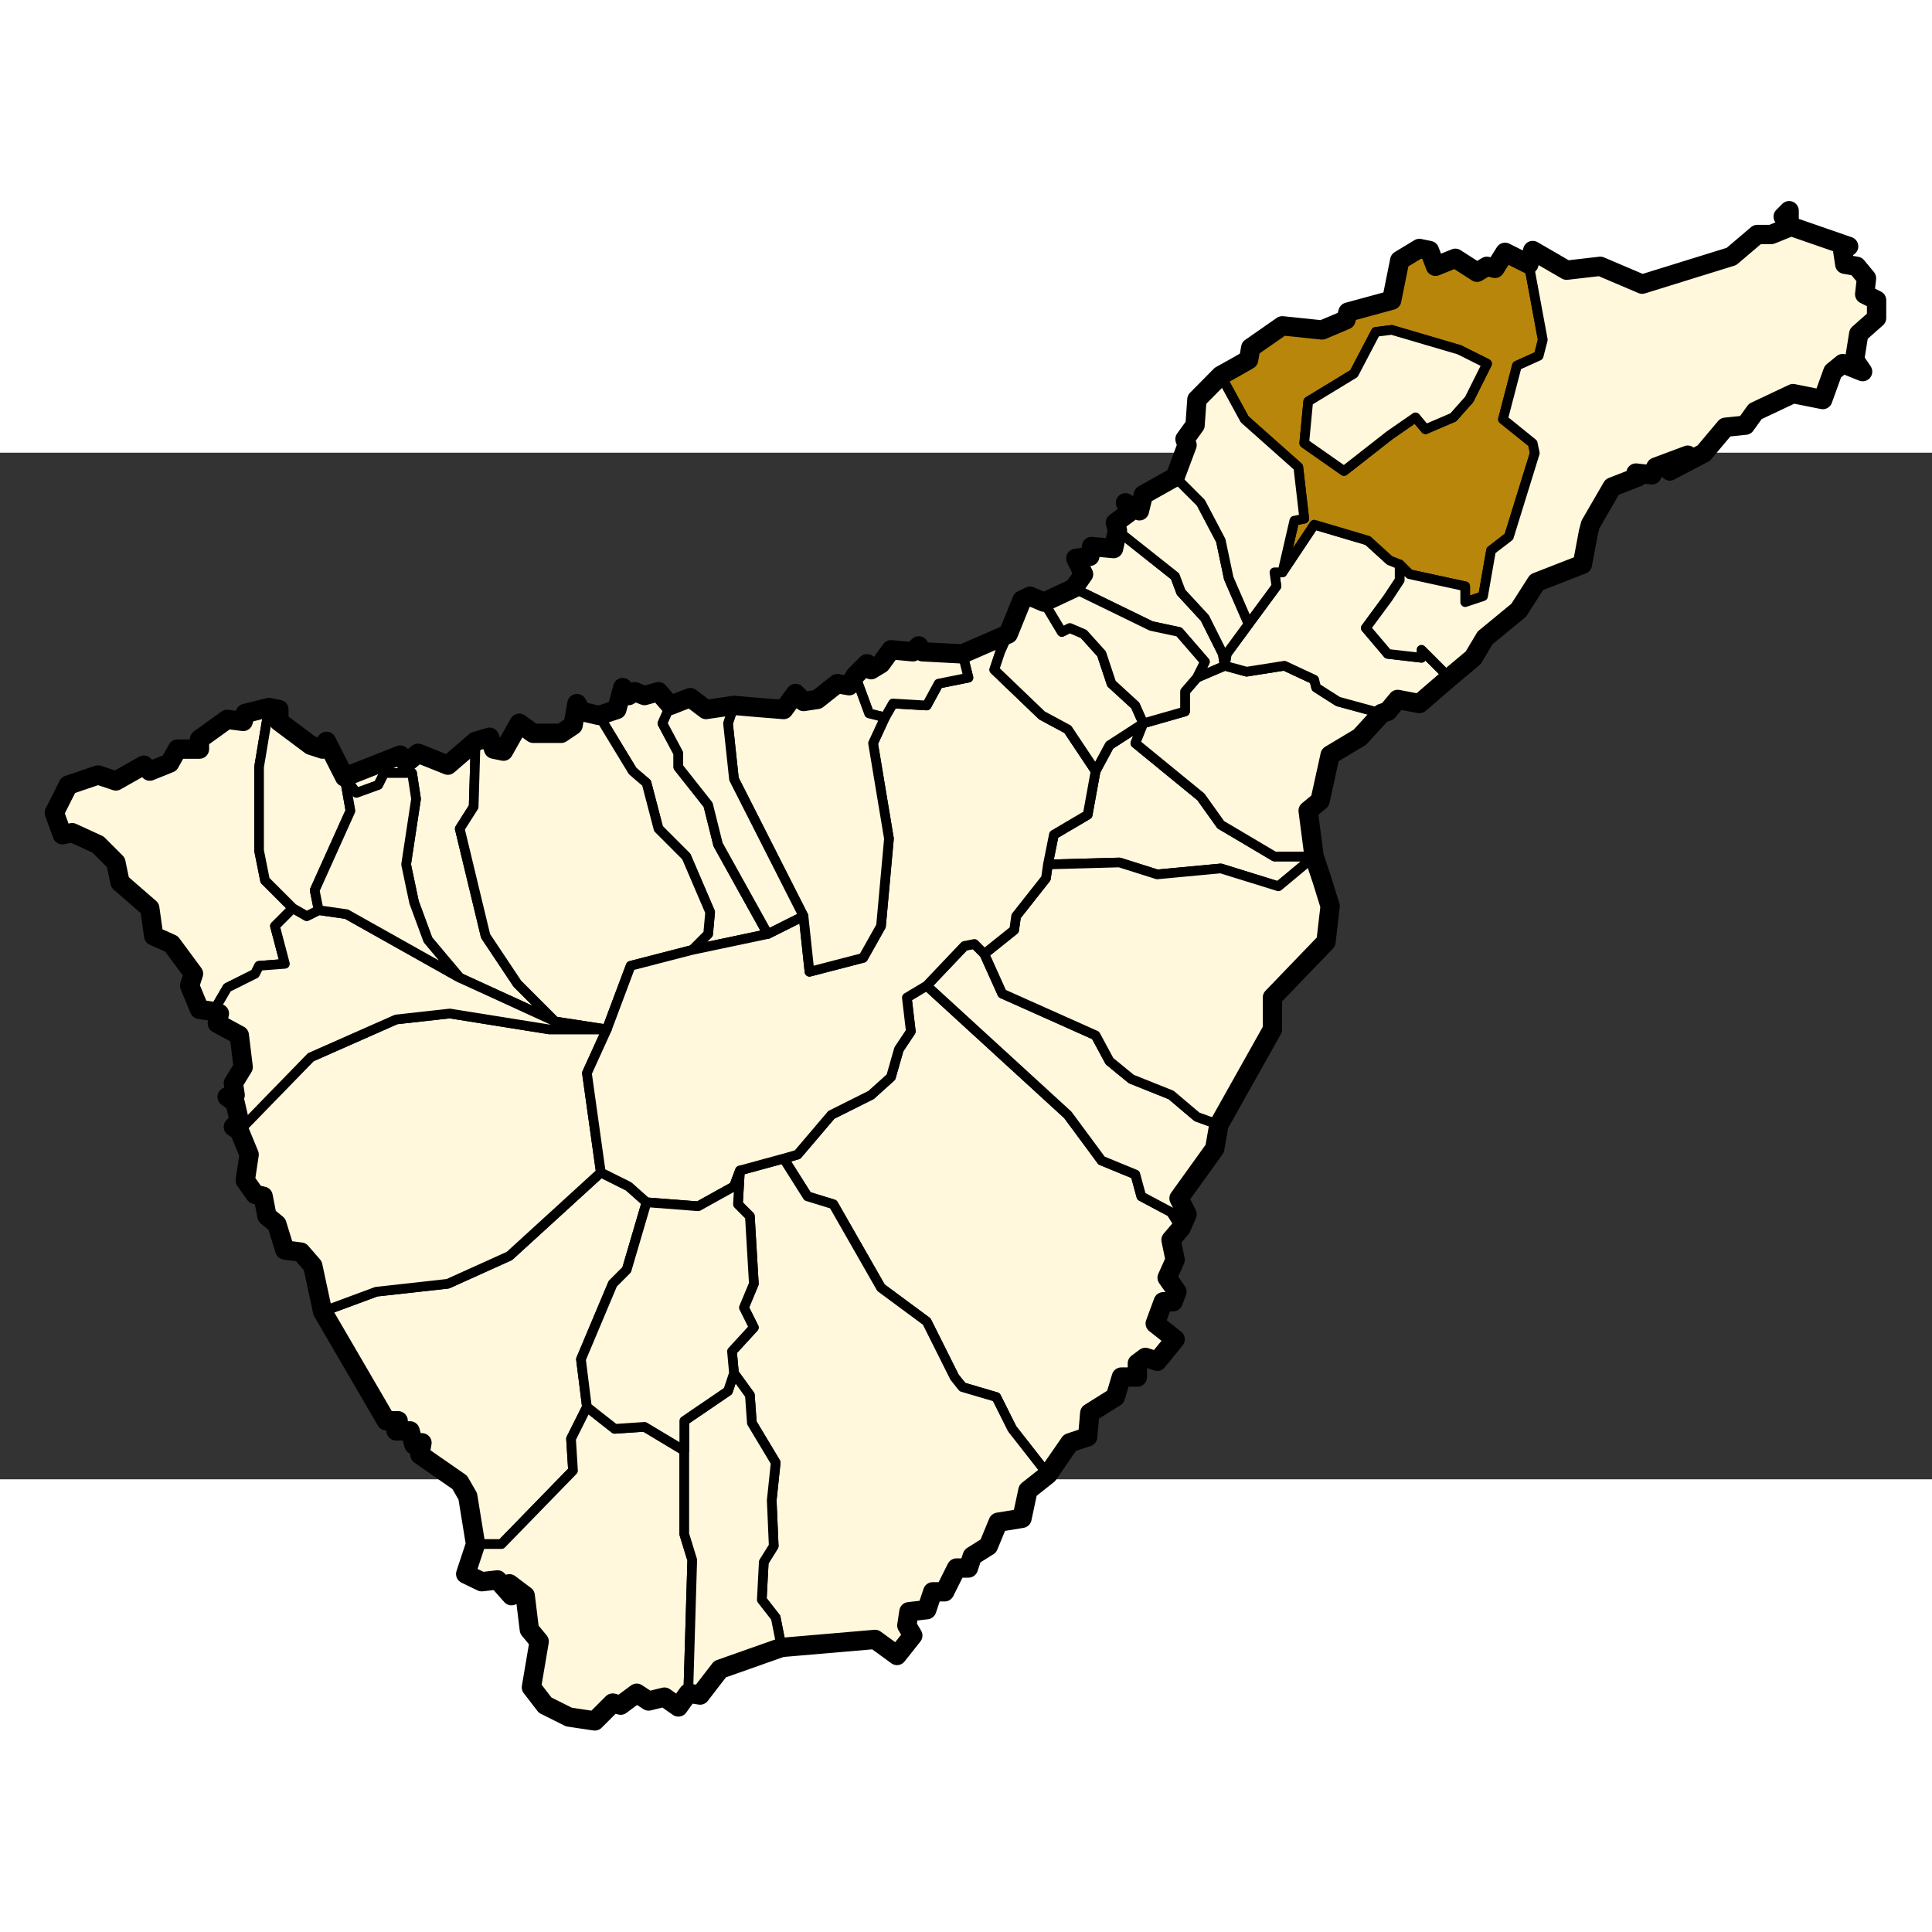 <?xml version="1.0" encoding="UTF-8" standalone="no"?>
<!-- Creator: ESRI ArcMap 9.0.0.535 -->
<svg
   xmlns:dc="http://purl.org/dc/elements/1.1/"
   xmlns:cc="http://web.resource.org/cc/"
   xmlns:rdf="http://www.w3.org/1999/02/22-rdf-syntax-ns#"
   xmlns:svg="http://www.w3.org/2000/svg"
   xmlns="http://www.w3.org/2000/svg"
   xmlns:sodipodi="http://sodipodi.sourceforge.net/DTD/sodipodi-0.dtd"
   xmlns:inkscape="http://www.inkscape.org/namespaces/inkscape"
   width="200"
   height="200"
   viewBox="0 0 777.742 413.263"
   enable-background="new 0 0 777.742 413.263"
   version="1.0"
   id="Municipios de la provincia de Santa Cruz de Tenerife"
   sodipodi:version="0.32"
   inkscape:version="0.44"
   sodipodi:docname="Tenerife municipio San Cristóbal de la Laguna.svg"
   sodipodi:docbase="d:\Home\Wikipedia\Projectos\África\Canárias\Tenerife">
  <rect x="0" y="0" width="777.742" height="413.263" fill="#333333" stroke="none"/>
  <defs
     id="defs225">
    <clipPath
       id="SVG_CP_1">
      <path
         id="path6"
         d="M 0,0 L 0,413.263 L 777.742,413.263 L 777.742,0 L 0,0 z " />
    </clipPath>
    <clipPath
       id="clipPath2006">
      <path
         d="M 0,0 L 0,413.263 L 777.742,413.263 L 777.742,0 L 0,0 z "
         id="path2845" />
    </clipPath>
  </defs>
  <sodipodi:namedview
     inkscape:window-height="682"
     inkscape:window-width="1024"
     inkscape:pageshadow="2"
     inkscape:pageopacity="0.0"
     guidetolerance="10.0"
     gridtolerance="10.0"
     objecttolerance="10.0"
     borderopacity="1.0"
     bordercolor="#666666"
     pagecolor="#ffffff"
     id="base"
     inkscape:zoom="2.535"
     inkscape:cx="100"
     inkscape:cy="100"
     inkscape:window-x="222"
     inkscape:window-y="-1"
     inkscape:current-layer="Municipios de la provincia de Santa Cruz de Tenerife"
     width="200px"
     height="200px" />
  <g
     id="Tenerife"
     transform="matrix(3.333,0,0,3.333,-1478.717,-458.225)">
    <path
       clip-path="url(#SVG_CP_1)"
       d="M 521.748,228.016 L 519.348,236.176 L 517.668,237.856 L 513.828,246.977 L 514.548,252.737 L 512.628,256.578 L 512.868,260.418 L 504.228,269.298 L 501.108,269.298 L 500.148,263.538 L 499.188,261.858 L 494.389,258.498 L 494.629,257.058 L 493.669,257.298 L 493.189,255.618 L 491.509,255.618 L 491.749,254.417 L 490.309,254.417 L 482.629,241.217 L 489.109,238.816 L 497.749,237.856 L 505.188,234.496 L 516.228,224.415 L 519.588,226.096 L 521.748,228.016 z "
       id="Adeje"
       style="fill:#fff8dc;fill-opacity:1;fill-rule:evenodd;stroke:black;stroke-width:1.167;stroke-linejoin:round;stroke-miterlimit:9.419;stroke-dasharray:none;stroke-opacity:1" />
    <path
       clip-path="url(#SVG_CP_1)"
       d="M 581.747,170.172 L 580.787,172.572 L 588.706,179.052 L 591.106,182.413 L 597.586,186.253 L 602.386,186.253 L 598.066,189.853 L 591.106,187.693 L 583.427,188.413 L 578.867,186.973 L 570.227,187.213 L 570.947,183.613 L 575.027,181.212 L 575.987,175.932 L 577.667,172.812 L 581.747,170.172 z "
       id="Arafo"
       style="fill:#fff8dc;fill-opacity:1;fill-rule:evenodd;stroke:black;stroke-width:1.167;stroke-linejoin:round;stroke-miterlimit:9.419;stroke-dasharray:none;stroke-opacity:1" />
    <path
       clip-path="url(#SVG_CP_1)"
       d="M 538.308,222.735 L 539.988,222.255 L 544.067,217.455 L 548.867,215.055 L 551.267,212.895 L 552.227,209.534 L 553.667,207.374 L 553.187,203.294 L 555.587,201.854 L 572.627,217.455 L 576.707,222.975 L 580.787,224.655 L 581.507,227.296 L 585.107,229.216 L 586.306,231.136 L 585.107,232.576 L 585.587,234.976 L 584.627,237.136 L 585.826,238.816 L 585.346,240.016 L 584.147,240.016 L 583.187,242.657 L 585.587,244.577 L 583.427,247.217 L 581.987,246.737 L 581.027,247.457 L 581.027,249.137 L 579.107,249.137 L 578.387,251.537 L 575.267,253.457 L 575.027,256.338 L 572.867,257.058 L 570.227,260.898 L 565.907,255.378 L 563.987,251.537 L 559.907,250.337 L 558.947,249.137 L 555.587,242.417 L 550.067,238.336 L 544.307,228.256 L 541.188,227.296 L 538.308,222.735 z "
       id="Arico"
       style="fill:#fff8dc;fill-opacity:1;fill-rule:evenodd;stroke:black;stroke-width:1.167;stroke-linejoin:round;stroke-miterlimit:9.419;stroke-dasharray:none;stroke-opacity:1" />
    <path
       clip-path="url(#SVG_CP_1)"
       d="M 526.308,258.018 L 526.308,268.098 L 527.268,271.219 L 526.788,287.3 L 525.588,288.98 L 523.908,287.78 L 521.988,288.26 L 520.548,287.3 L 518.628,288.74 L 517.668,288.5 L 515.508,290.66 L 512.388,290.18 L 509.508,288.74 L 507.828,286.58 L 508.788,281.059 L 507.588,279.619 L 507.108,275.539 L 505.188,274.099 L 505.428,275.539 L 503.748,273.619 L 501.828,273.859 L 499.908,272.899 L 501.108,269.298 L 504.228,269.298 L 512.868,260.418 L 512.628,256.578 L 514.548,252.737 L 517.908,255.378 L 521.508,255.138 L 526.308,258.018 z "
       id="Arona"
       style="fill:#fff8dc;fill-opacity:1;fill-rule:evenodd;stroke:black;stroke-width:1.167;stroke-linejoin:round;stroke-miterlimit:9.419;stroke-dasharray:none;stroke-opacity:1" />
    <path
       clip-path="url(#SVG_CP_1)"
       d="M 476.149,168.252 L 474.949,175.452 L 474.949,185.533 L 475.669,189.133 L 479.029,192.493 L 476.869,194.653 L 478.069,199.214 L 474.949,199.454 L 474.469,200.414 L 471.109,202.094 L 469.429,204.974 L 467.749,204.734 L 466.549,201.854 L 467.029,200.414 L 464.389,196.814 L 462.229,195.853 L 461.749,192.493 L 458.149,189.373 L 457.669,186.973 L 455.51,184.813 L 452.39,183.373 L 451.19,183.613 L 450.23,180.972 L 451.91,177.612 L 455.51,176.412 L 457.669,177.132 L 461.029,175.212 L 461.749,175.932 L 464.149,174.972 L 465.109,173.292 L 467.749,173.292 L 467.749,172.092 L 471.109,169.692 L 473.029,169.932 L 473.269,168.972 L 476.149,168.252 z "
       id="Buenavista del Norte"
       style="fill:#fff8dc;fill-opacity:1;fill-rule:evenodd;stroke:black;stroke-width:1.167;stroke-linejoin:round;stroke-miterlimit:9.419;stroke-dasharray:none;stroke-opacity:1" />
    <path
       clip-path="url(#SVG_CP_1)"
       d="M 591.586,163.211 L 594.226,163.931 L 598.786,163.211 L 602.386,164.891 L 602.626,165.851 L 605.266,167.532 L 610.546,168.972 L 607.906,171.852 L 604.306,174.012 L 603.106,179.532 L 601.666,180.732 L 602.386,186.253 L 597.586,186.253 L 591.106,182.413 L 588.706,179.052 L 580.787,172.572 L 581.747,170.172 L 586.786,168.732 L 586.786,166.331 L 588.226,164.651 L 591.586,163.211 z "
       id="Candelaria"
       style="fill:#fff8dc;fill-opacity:1;fill-rule:evenodd;stroke:black;stroke-width:1.167;stroke-linejoin:round;stroke-miterlimit:9.419;stroke-dasharray:none;stroke-opacity:1" />
    <path
       clip-path="url(#SVG_CP_1)"
       d="M 562.547,198.014 L 564.707,202.814 L 575.987,207.854 L 577.667,210.974 L 580.307,213.135 L 585.107,215.055 L 588.226,217.695 L 590.866,218.655 L 590.386,221.535 L 586.066,227.536 L 587.026,229.456 L 586.306,231.136 L 585.107,229.216 L 581.507,227.296 L 580.787,224.655 L 576.707,222.975 L 572.627,217.455 L 555.587,201.854 L 560.147,197.054 L 561.347,196.814 L 562.547,198.014 z "
       id="Fasnia"
       style="fill:#fff8dc;fill-opacity:1;fill-rule:evenodd;stroke:black;stroke-width:1.167;stroke-linejoin:round;stroke-opacity:1;stroke-miterlimit:9.419;stroke-dasharray:none" />
    <path
       clip-path="url(#SVG_CP_1)"
       d="M 501.108,172.332 L 500.868,180.252 L 499.188,182.893 L 502.308,195.853 L 506.148,201.614 L 510.708,206.174 L 499.188,200.894 L 495.349,196.333 L 493.669,191.773 L 492.709,187.213 L 493.909,179.292 L 493.429,176.172 L 490.069,176.172 L 489.349,177.612 L 486.709,178.572 L 485.269,176.652 L 491.989,174.012 L 492.709,174.972 L 494.149,173.772 L 497.749,175.212 L 501.108,172.332 z "
       id="Garachico"
       style="fill:#fff8dc;fill-opacity:1;fill-rule:evenodd;stroke:black;stroke-width:1.167;stroke-linejoin:round;stroke-opacity:1;stroke-miterlimit:9.419;stroke-dasharray:none" />
    <path
       clip-path="url(#SVG_CP_1)"
       d="M 533.028,224.175 L 538.308,222.735 L 541.188,227.296 L 544.307,228.256 L 550.067,238.336 L 555.587,242.417 L 558.947,249.137 L 559.907,250.337 L 563.987,251.537 L 565.907,255.378 L 570.227,260.898 L 567.827,262.818 L 567.107,266.178 L 564.227,266.658 L 563.027,269.539 L 561.107,270.739 L 560.627,272.179 L 559.187,272.179 L 557.747,275.059 L 556.307,275.059 L 555.587,277.219 L 553.427,277.459 L 553.187,279.139 L 553.907,280.339 L 551.987,282.739 L 549.347,280.819 L 538.068,281.779 L 537.348,278.179 L 535.668,276.019 L 535.908,271.459 L 537.108,269.539 L 536.868,264.018 L 537.348,259.458 L 534.468,254.657 L 534.228,251.297 L 532.308,248.657 L 532.068,246.017 L 534.708,243.137 L 533.508,240.737 L 534.708,237.856 L 534.228,229.696 L 532.788,228.256 L 533.028,224.175 z "
       id="Granadilla"
       style="fill:#fff8dc;fill-opacity:1;fill-rule:evenodd;stroke:black;stroke-width:1.167;stroke-linejoin:round;stroke-miterlimit:9.419;stroke-dasharray:none;stroke-opacity:1" />
    <path
       clip-path="url(#SVG_CP_1)"
       d="M 515.988,169.212 L 518.148,168.492 L 518.868,165.851 L 519.588,166.811 L 520.308,166.331 L 521.508,166.811 L 523.188,166.331 L 524.628,168.012 L 523.668,170.172 L 525.588,173.772 L 525.588,175.452 L 529.188,180.012 L 530.388,184.813 L 536.388,195.613 L 527.268,197.534 L 529.188,195.613 L 529.428,192.973 L 526.548,186.253 L 523.188,182.893 L 521.748,177.372 L 520.068,175.932 L 515.988,169.212 z "
       id="La Guancha"
       style="fill:#fff8dc;fill-opacity:1;fill-rule:evenodd;stroke:black;stroke-width:1.167;stroke-linejoin:round;stroke-opacity:1;stroke-miterlimit:9.419;stroke-dasharray:none" />
    <path
       clip-path="url(#SVG_CP_1)"
       d="M 472.549,219.375 L 481.189,210.494 L 491.509,205.934 L 497.989,205.214 L 509.988,207.134 L 516.948,207.134 L 514.548,212.415 L 516.228,224.415 L 505.188,234.496 L 497.749,237.856 L 489.109,238.816 L 482.629,241.217 L 481.429,235.696 L 479.989,234.016 L 478.069,233.776 L 477.109,230.656 L 475.909,229.696 L 475.429,227.296 L 474.469,227.056 L 473.269,225.375 L 473.749,222.255 L 472.549,219.375 z "
       id="Guía de Isora"
       style="fill:#fff8dc;fill-opacity:1;fill-rule:evenodd;stroke:black;stroke-width:1.167;stroke-linejoin:round;stroke-miterlimit:9.419;stroke-dasharray:none;stroke-opacity:1" />
    <path
       clip-path="url(#SVG_CP_1)"
       d="M 602.386,186.253 L 604.306,192.253 L 603.826,196.573 L 597.346,203.294 L 597.346,207.134 L 590.866,218.655 L 588.226,217.695 L 585.107,215.055 L 580.307,213.135 L 577.667,210.974 L 575.987,207.854 L 564.707,202.814 L 562.547,198.014 L 566.147,195.133 L 566.387,193.453 L 569.987,188.893 L 570.227,187.213 L 578.867,186.973 L 583.427,188.413 L 591.106,187.693 L 598.066,189.853 L 602.386,186.253 z "
       id="Güímar"
       style="fill:#fff8dc;fill-opacity:1;fill-rule:evenodd;stroke:black;stroke-width:1.167;stroke-linejoin:round;stroke-miterlimit:9.419;stroke-dasharray:none;stroke-opacity:1" />
    <path
       clip-path="url(#SVG_CP_1)"
       d="M 515.988,169.212 L 520.068,175.932 L 521.748,177.372 L 523.188,182.893 L 526.548,186.253 L 529.428,192.973 L 529.188,195.613 L 527.268,197.534 L 519.828,199.454 L 516.948,207.134 L 510.708,206.174 L 506.148,201.614 L 502.308,195.853 L 499.188,182.893 L 500.868,180.252 L 501.108,172.332 L 502.788,171.852 L 503.268,173.292 L 504.468,173.532 L 506.388,170.172 L 508.068,171.372 L 511.428,171.372 L 512.868,170.412 L 513.348,167.772 L 513.828,168.732 L 515.988,169.212 z "
       id="Icod de los Vinos"
       style="fill:#fff8dc;fill-opacity:1;fill-rule:evenodd;stroke:black;stroke-width:1.167;stroke-linejoin:round;stroke-miterlimit:9.419;stroke-dasharray:none;stroke-opacity:1" />
    <path
       clip-path="url(#SVG_CP_1)"
       d="M 578.627,146.89 L 585.587,152.41 L 586.306,154.331 L 589.186,157.451 L 591.346,161.771 L 591.586,163.211 L 588.226,164.651 L 589.186,162.731 L 586.066,159.131 L 582.707,158.411 L 573.347,153.851 L 574.547,152.17 L 573.587,150.25 L 575.267,150.01 L 575.507,148.81 L 578.147,149.05 L 578.627,146.89 z "
       id="La Matanza"
       style="fill:#fff8dc;fill-opacity:1;fill-rule:evenodd;stroke:black;stroke-width:1.167;stroke-linejoin:round;stroke-miterlimit:9.419;stroke-dasharray:none;stroke-opacity:1" />
    <path
       clip-path="url(#SVG_CP_1)"
       d="M 559.907,161.771 L 565.427,159.371 L 564.467,161.531 L 563.747,163.691 L 569.507,169.212 L 572.627,170.892 L 575.987,175.932 L 575.027,181.212 L 570.947,183.613 L 570.227,187.213 L 569.987,188.893 L 566.387,193.453 L 566.147,195.133 L 562.547,198.014 L 561.347,196.814 L 560.147,197.054 L 555.587,201.854 L 553.187,203.294 L 553.667,207.374 L 552.227,209.534 L 551.267,212.895 L 548.867,215.055 L 544.067,217.455 L 539.988,222.255 L 538.308,222.735 L 533.028,224.175 L 532.308,226.096 L 527.988,228.496 L 521.748,228.016 L 519.588,226.096 L 516.228,224.415 L 514.548,212.415 L 516.948,207.134 L 519.828,199.454 L 527.268,197.534 L 536.388,195.613 L 540.708,193.453 L 541.428,200.174 L 547.907,198.494 L 550.067,194.653 L 551.027,184.093 L 549.107,172.572 L 550.547,169.452 L 551.507,167.772 L 555.587,168.012 L 557.027,165.371 L 560.627,164.651 L 559.907,161.771 z "
       id="La Orotava"
       style="fill:#fff8dc;fill-opacity:1;fill-rule:evenodd;stroke:black;stroke-width:1.167;stroke-linejoin:round;stroke-miterlimit:9.419;stroke-dasharray:none;stroke-opacity:1" />
    <path
       clip-path="url(#SVG_CP_1)"
       d="M 546.947,164.411 L 548.387,162.971 L 548.867,163.691 L 550.067,162.971 L 551.267,161.291 L 553.907,161.531 L 554.627,160.811 L 555.107,161.531 L 559.907,161.771 L 560.627,164.651 L 557.027,165.371 L 555.587,168.012 L 551.507,167.772 L 550.547,169.452 L 548.627,168.972 L 546.947,164.411 z "
       id="Puerto de la Cruz"
       style="fill:#fff8dc;fill-opacity:1;fill-rule:evenodd;stroke:black;stroke-width:1.167;stroke-linejoin:round;stroke-miterlimit:9.419;stroke-dasharray:none;stroke-opacity:1" />
    <path
       clip-path="url(#SVG_CP_1)"
       d="M 532.308,168.012 L 538.308,168.492 L 539.748,166.571 L 540.708,167.532 L 542.387,167.291 L 544.787,165.371 L 546.227,165.611 L 546.947,164.411 L 548.627,168.972 L 550.547,169.452 L 549.107,172.572 L 551.027,184.093 L 550.067,194.653 L 547.907,198.494 L 541.428,200.174 L 540.708,193.453 L 532.308,176.892 L 531.588,170.172 L 532.308,168.012 z "
       id="Los Realejos"
       style="fill:#fff8dc;fill-opacity:1;fill-rule:evenodd;stroke:black;stroke-width:1.167;stroke-linejoin:round;stroke-miterlimit:9.419;stroke-dasharray:none;stroke-opacity:1" />
    <path
       clip-path="url(#SVG_CP_1)"
       d="M 598.546,151.93 L 602.386,146.17 L 608.866,148.09 L 611.506,150.49 L 612.706,150.97 L 612.706,152.891 L 611.266,155.051 L 608.626,158.651 L 611.266,161.771 L 615.346,162.251 L 615.346,161.291 L 618.706,164.651 L 615.106,167.772 L 612.466,167.291 L 611.266,168.732 L 610.546,168.972 L 605.266,167.532 L 602.626,165.851 L 602.386,164.891 L 598.786,163.211 L 594.226,163.931 L 591.586,163.211 L 591.826,161.771 L 594.466,158.171 L 597.826,153.611 L 597.586,151.93 L 598.546,151.93 z "
       id="El Rosario"
       style="fill:#fff8dc;fill-opacity:1;fill-rule:evenodd;stroke:black;stroke-width:1.167;stroke-linejoin:round;stroke-miterlimit:9.419;stroke-dasharray:none;stroke-opacity:1" />
    <path
       clip-path="url(#SVG_CP_1)"
       d="M 591.106,128.169 L 594.466,126.249 L 594.706,124.809 L 598.546,122.168 L 603.346,122.648 L 606.226,121.448 L 606.466,120.488 L 611.746,119.048 L 612.706,114.248 L 615.106,112.808 L 616.306,113.048 L 617.026,114.968 L 619.426,114.008 L 622.066,115.688 L 623.266,114.968 L 624.226,115.208 L 625.426,113.288 L 628.306,114.728 L 629.985,123.849 L 629.505,125.769 L 626.866,126.969 L 625.186,133.449 L 628.785,136.329 L 629.025,137.529 L 625.906,147.61 L 623.746,149.29 L 622.786,154.811 L 620.626,155.531 L 620.626,153.611 L 613.906,152.17 L 612.706,150.97 L 611.506,150.49 L 608.866,148.09 L 602.386,146.17 L 598.546,151.93 L 599.986,145.69 L 601.186,145.45 L 600.466,139.21 L 593.986,133.449 L 591.106,128.169 z M 605.986,139.69 L 611.506,135.369 L 614.626,133.209 L 615.826,134.649 L 619.186,133.209 L 621.106,131.049 L 623.266,126.729 L 619.906,125.049 L 611.746,122.648 L 609.826,122.888 L 607.186,127.929 L 601.666,131.289 L 601.186,136.329 L 605.986,139.69 z "
       id="San Cristóbal de la Laguna"
       style="fill:#b8860b;fill-opacity:1;fill-rule:evenodd;stroke:black;stroke-width:1.167;stroke-linejoin:round;stroke-miterlimit:9.419;stroke-dasharray:none;stroke-opacity:1" />
    <path
       clip-path="url(#SVG_CP_1)"
       d="M 524.628,168.012 L 527.028,167.051 L 528.948,168.492 L 532.308,168.012 L 531.588,170.172 L 532.308,176.892 L 540.708,193.453 L 536.388,195.613 L 530.388,184.813 L 529.188,180.012 L 525.588,175.452 L 525.588,173.772 L 523.668,170.172 L 524.628,168.012 z "
       id="San Juan de la Rambla"
       style="fill:#fff8dc;fill-opacity:1;fill-rule:evenodd;stroke:black;stroke-width:1.167;stroke-linejoin:round;stroke-miterlimit:9.419;stroke-dasharray:none;stroke-opacity:1" />
    <path
       clip-path="url(#SVG_CP_1)"
       d="M 532.308,248.657 L 534.228,251.297 L 534.468,254.657 L 537.348,259.458 L 536.868,264.018 L 537.108,269.539 L 535.908,271.459 L 535.668,276.019 L 537.348,278.179 L 538.068,281.779 L 530.628,284.42 L 528.228,287.54 L 526.788,287.3 L 527.268,271.219 L 526.308,268.098 L 526.308,258.018 L 526.308,254.417 L 531.588,250.817 L 532.308,248.657 z "
       id="San Miguel de Abona"
       style="fill:#fff8dc;fill-opacity:1;fill-rule:evenodd;stroke:black;stroke-width:1.167;stroke-linejoin:round;stroke-miterlimit:9.419;stroke-dasharray:none;stroke-opacity:1" />
    <path
       style="fill:#fff8dc;fill-opacity:1;stroke:black;stroke-width:1.167;stroke-linecap:square;stroke-linejoin:round;stroke-miterlimit:9.419;stroke-dasharray:none;stroke-opacity:1"
       d="M 659.75,108.25 L 659.031,108.969 L 659.5,109.219 L 659.75,109.438 L 659.75,108.25 z M 660,110.156 L 657.594,111.125 L 655.906,111.125 L 652.781,113.781 L 642,117.125 L 636.938,114.969 L 632.875,115.438 L 628.781,113.062 L 628.312,114.719 L 630,123.844 L 629.5,125.781 L 626.875,126.969 L 625.188,133.438 L 628.781,136.344 L 629.031,137.531 L 625.906,147.625 L 623.75,149.281 L 622.781,154.812 L 620.625,155.531 L 620.625,153.625 L 613.906,152.156 L 612.719,150.969 L 612.719,152.875 L 611.281,155.062 L 608.625,158.656 L 611.281,161.781 L 615.344,162.25 L 615.344,161.281 L 618.719,164.656 L 621.594,162.25 L 623.031,159.844 L 627.094,156.5 L 629.25,153.125 L 634.781,150.969 L 635.5,147.125 L 635.75,146.156 L 638.375,141.625 L 641.5,140.406 L 641.25,139.938 L 643.188,140.156 L 643.656,139.219 L 647.5,137.781 L 645.344,139.688 L 649.438,137.531 L 652.062,134.406 L 654.469,134.156 L 655.656,132.5 L 660.219,130.344 L 663.812,131.062 L 665.031,127.688 L 666.219,126.719 L 668.625,127.688 L 667.656,126.25 L 668.156,123.125 L 670.312,121.219 L 670.312,119.062 L 668.875,118.344 L 669.094,116.406 L 667.906,114.969 L 666.469,114.719 L 666.219,113.062 L 666.938,112.562 L 660,110.156 z "
       transform="translate(-5.257724e-6,0)"
       id="Santa Cruz de Tenerife" />
    <path
       clip-path="url(#SVG_CP_1)"
       d="M 569.747,155.531 L 571.907,159.131 L 572.867,158.651 L 574.547,159.371 L 576.707,161.771 L 577.907,165.371 L 580.787,168.012 L 581.747,170.172 L 577.667,172.812 L 575.987,175.932 L 572.627,170.892 L 569.507,169.212 L 563.747,163.691 L 564.467,161.531 L 565.427,159.371 L 567.107,155.291 L 568.067,154.811 L 569.747,155.531 z "
       id="Santa Úrsula"
       style="fill:#fff8dc;fill-opacity:1;fill-rule:evenodd;stroke:black;stroke-width:1.167;stroke-linejoin:round;stroke-miterlimit:9.419;stroke-dasharray:none;stroke-opacity:1" />
    <path
       clip-path="url(#SVG_CP_1)"
       d="M 482.149,192.733 L 485.509,193.213 L 499.188,200.894 L 510.708,206.174 L 516.948,207.134 L 509.988,207.134 L 497.989,205.214 L 491.509,205.934 L 481.189,210.494 L 472.549,219.375 L 471.829,218.895 L 472.549,218.175 L 472.069,216.015 L 471.109,215.295 L 472.069,215.055 L 471.829,213.615 L 473.029,211.695 L 472.549,207.854 L 469.909,206.414 L 470.149,205.214 L 469.429,204.974 L 471.109,202.094 L 474.469,200.414 L 474.949,199.454 L 478.069,199.214 L 476.869,194.653 L 479.029,192.493 L 480.709,193.453 L 482.149,192.733 z "
       id="Santiago del Teide"
       style="fill:#fff8dc;fill-opacity:1;fill-rule:evenodd;stroke:black;stroke-width:1.167;stroke-linejoin:round;stroke-miterlimit:9.419;stroke-dasharray:none;stroke-opacity:1" />
    <path
       clip-path="url(#SVG_CP_1)"
       d="M 585.587,140.41 L 588.706,143.53 L 591.106,148.09 L 592.066,152.65 L 594.466,158.171 L 591.826,161.771 L 591.586,163.211 L 591.346,161.771 L 589.186,157.451 L 586.306,154.331 L 585.587,152.41 L 578.627,146.89 L 578.387,145.93 L 580.307,144.49 L 579.587,143.53 L 581.267,144.49 L 581.747,142.57 L 585.587,140.41 z "
       id="El Sauzal"
       style="fill:#fff8dc;fill-opacity:1;fill-rule:evenodd;stroke:black;stroke-width:1.167;stroke-linejoin:round;stroke-miterlimit:9.419;stroke-dasharray:none;stroke-opacity:1" />
    <path
       clip-path="url(#SVG_CP_1)"
       d="M 485.269,176.652 L 485.989,180.732 L 481.669,190.333 L 482.149,192.733 L 480.709,193.453 L 479.029,192.493 L 475.669,189.133 L 474.949,185.533 L 474.949,175.452 L 476.149,168.252 L 477.349,168.492 L 477.349,169.932 L 481.189,172.812 L 482.629,173.292 L 483.109,172.332 L 485.269,176.652 z "
       id="Los Silos"
       style="fill:#fff8dc;fill-opacity:1;fill-rule:evenodd;stroke:black;stroke-width:1.167;stroke-linejoin:round;stroke-miterlimit:9.419;stroke-dasharray:none;stroke-opacity:1" />
    <path
       clip-path="url(#SVG_CP_1)"
       d="M 591.106,128.169 L 593.986,133.449 L 600.466,139.21 L 601.186,145.45 L 599.986,145.69 L 598.546,151.93 L 597.586,151.93 L 597.826,153.611 L 594.466,158.171 L 592.066,152.65 L 591.106,148.09 L 588.706,143.53 L 585.587,140.41 L 587.026,136.569 L 586.786,135.849 L 587.986,134.169 L 588.226,131.049 L 591.106,128.169 z "
       id="Tacoronte"
       style="fill:#fff8dc;fill-opacity:1;fill-rule:evenodd;stroke:black;stroke-width:1.167;stroke-linejoin:round;stroke-miterlimit:9.419;stroke-dasharray:none;stroke-opacity:1" />
    <path
       clip-path="url(#SVG_CP_1)"
       d="M 485.269,176.652 L 486.709,178.572 L 489.349,177.612 L 490.069,176.172 L 493.429,176.172 L 493.909,179.292 L 492.709,187.213 L 493.669,191.773 L 495.349,196.333 L 499.188,200.894 L 485.509,193.213 L 482.149,192.733 L 481.669,190.333 L 485.989,180.732 L 485.269,176.652 z "
       id="El Tanque"
       style="fill:#fff8dc;fill-opacity:1;fill-rule:evenodd;stroke:black;stroke-width:1.167;stroke-linejoin:round;stroke-miterlimit:9.419;stroke-dasharray:none;stroke-opacity:1" />
    <path
       clip-path="url(#SVG_CP_1)"
       d="M 605.986,139.69 L 601.186,136.329 L 601.666,131.289 L 607.186,127.929 L 609.826,122.888 L 611.746,122.648 L 619.906,125.049 L 623.266,126.729 L 621.106,131.049 L 619.186,133.209 L 615.826,134.649 L 614.626,133.209 L 611.506,135.369 L 605.986,139.69 z "
       id="Tegueste"
       style="fill:#fff8dc;fill-opacity:1;fill-rule:evenodd;stroke:black;stroke-width:1.167;stroke-linejoin:round;stroke-miterlimit:9.419;stroke-dasharray:none;stroke-opacity:1" />
    <path
       clip-path="url(#SVG_CP_1)"
       d="M 573.347,153.851 L 582.707,158.411 L 586.066,159.131 L 589.186,162.731 L 588.226,164.651 L 586.786,166.331 L 586.786,168.732 L 581.747,170.172 L 580.787,168.012 L 577.907,165.371 L 576.707,161.771 L 574.547,159.371 L 572.867,158.651 L 571.907,159.131 L 569.747,155.531 L 573.347,153.851 z "
       id="La Victoria"
       style="fill:#fff8dc;fill-opacity:1;fill-rule:evenodd;stroke:black;stroke-width:1.167;stroke-linejoin:round;stroke-miterlimit:9.419;stroke-dasharray:none;stroke-opacity:1" />
    <path
       clip-path="url(#SVG_CP_1)"
       d="M 533.028,224.175 L 532.788,228.256 L 534.228,229.696 L 534.708,237.856 L 533.508,240.737 L 534.708,243.137 L 532.068,246.017 L 532.308,248.657 L 531.588,250.817 L 526.308,254.417 L 526.308,258.018 L 521.508,255.138 L 517.908,255.378 L 514.548,252.737 L 513.828,246.977 L 517.668,237.856 L 519.348,236.176 L 521.748,228.016 L 527.988,228.496 L 532.308,226.096 L 533.028,224.175 z "
       id="Vilaflor"
       style="fill:#fff8dc;fill-opacity:1;fill-rule:evenodd;stroke:black;stroke-width:1.167;stroke-linejoin:round;stroke-miterlimit:9.419;stroke-dasharray:none;stroke-opacity:1" />
    <path
       id="Contorno de Tenerife"
       d="M 659.75,108.25 L 659.031,108.969 L 659.75,109.438 L 659.75,108.25 z M 660,110.156 L 657.594,111.125 L 655.906,111.125 L 652.781,113.781 L 642,117.125 L 636.937,114.969 L 632.875,115.438 L 628.781,113.062 L 628.312,114.719 L 625.437,113.281 L 624.219,115.219 L 623.25,114.969 L 622.062,115.688 L 619.437,114 L 617.031,114.969 L 616.312,113.062 L 615.094,112.812 L 612.719,114.25 L 611.75,119.062 L 606.469,120.5 L 606.219,121.438 L 603.344,122.656 L 598.531,122.156 L 594.719,124.812 L 594.469,126.25 L 592.781,127.219 L 591.094,128.156 L 588.219,131.062 L 588,134.156 L 586.781,135.844 L 587.031,136.562 L 585.594,140.406 L 581.75,142.562 L 581.281,144.5 L 579.594,143.531 L 580.312,144.5 L 578.375,145.938 L 578.625,146.875 L 578.156,149.062 L 575.5,148.812 L 575.281,150 L 573.594,150.25 L 574.531,152.156 L 573.344,153.844 L 569.75,155.531 L 568.062,154.812 L 567.094,155.281 L 565.437,159.375 L 559.906,161.781 L 555.094,161.531 L 554.625,160.812 L 553.906,161.531 L 551.281,161.281 L 550.062,162.969 L 548.875,163.688 L 548.375,162.969 L 547.656,163.688 L 546.937,164.406 L 546.219,165.625 L 544.781,165.375 L 542.375,167.281 L 540.719,167.531 L 539.75,166.562 L 538.312,168.5 L 535.187,168.25 L 532.312,168 L 528.937,168.5 L 527.031,167.062 L 525.812,167.531 L 524.625,168 L 523.187,166.344 L 521.5,166.812 L 520.312,166.344 L 519.594,166.812 L 518.875,165.844 L 518.156,168.5 L 516,169.219 L 513.844,168.719 L 513.344,167.781 L 512.875,170.406 L 511.437,171.375 L 508.062,171.375 L 506.375,170.156 L 504.469,173.531 L 503.281,173.281 L 502.781,171.844 L 501.094,172.344 L 497.75,175.219 L 494.156,173.781 L 492.719,174.969 L 492,174 L 485.281,176.656 L 483.094,172.344 L 482.625,173.281 L 481.187,172.812 L 477.344,169.938 L 477.344,168.5 L 476.156,168.25 L 473.281,168.969 L 473.031,169.938 L 471.094,169.688 L 467.75,172.094 L 467.75,173.281 L 465.094,173.281 L 464.156,174.969 L 461.75,175.938 L 461.031,175.219 L 457.656,177.125 L 455.5,176.406 L 451.906,177.625 L 450.219,180.969 L 451.187,183.625 L 452.375,183.375 L 455.5,184.812 L 457.656,186.969 L 458.156,189.375 L 461.75,192.5 L 462.219,195.844 L 464.375,196.812 L 467.031,200.406 L 466.562,201.844 L 467.75,204.719 L 469.437,204.969 L 470.156,205.219 L 469.906,206.406 L 472.562,207.844 L 473.031,211.688 L 471.844,213.625 L 472.062,215.062 L 471.094,215.281 L 472.062,216 L 472.562,218.188 L 471.844,218.906 L 472.562,219.375 L 473.75,222.25 L 473.281,225.375 L 474.469,227.062 L 475.437,227.281 L 475.906,229.688 L 477.094,230.656 L 478.062,233.781 L 480,234.031 L 481.437,235.688 L 482.625,241.219 L 490.312,254.406 L 491.75,254.406 L 491.5,255.625 L 493.187,255.625 L 493.656,257.312 L 494.625,257.062 L 494.375,258.5 L 499.187,261.844 L 500.156,263.531 L 501.094,269.312 L 499.906,272.906 L 501.844,273.844 L 503.75,273.625 L 505.437,275.531 L 505.187,274.094 L 507.094,275.531 L 507.594,279.625 L 508.781,281.062 L 507.844,286.594 L 509.5,288.75 L 512.375,290.188 L 515.5,290.656 L 517.656,288.5 L 518.625,288.75 L 520.562,287.312 L 522,288.25 L 523.906,287.781 L 525.594,288.969 L 526.781,287.312 L 528.219,287.531 L 530.625,284.406 L 538.062,281.781 L 549.344,280.812 L 552,282.75 L 553.906,280.344 L 553.187,279.125 L 553.437,277.469 L 555.594,277.219 L 556.312,275.062 L 557.75,275.062 L 559.187,272.188 L 560.625,272.188 L 561.094,270.75 L 563.031,269.531 L 564.219,266.656 L 567.094,266.188 L 567.812,262.812 L 570.219,260.906 L 572.875,257.062 L 575.031,256.344 L 575.281,253.469 L 578.375,251.531 L 579.094,249.125 L 581.031,249.125 L 581.031,247.469 L 582,246.75 L 583.437,247.219 L 585.594,244.562 L 583.187,242.656 L 584.156,240.031 L 585.344,240.031 L 585.812,238.812 L 584.625,237.125 L 585.594,234.969 L 585.094,232.562 L 586.312,231.125 L 587.031,229.469 L 586.062,227.531 L 590.375,221.531 L 590.875,218.656 L 597.344,207.125 L 597.344,203.281 L 603.812,196.562 L 604.312,192.25 L 603.344,189.125 L 602.375,186.25 L 601.656,180.719 L 603.094,179.531 L 604.312,174 L 607.906,171.844 L 610.531,168.969 L 611.281,168.719 L 612.469,167.281 L 615.094,167.781 L 618.719,164.656 L 621.594,162.25 L 623.031,159.844 L 627.094,156.5 L 629.25,153.125 L 634.781,150.969 L 635.5,147.125 L 635.75,146.156 L 638.375,141.625 L 641.5,140.406 L 641.25,139.938 L 643.187,140.156 L 643.656,139.219 L 647.5,137.781 L 645.344,139.688 L 649.437,137.531 L 652.062,134.406 L 654.469,134.156 L 655.656,132.5 L 660.219,130.344 L 663.812,131.062 L 665.031,127.688 L 666.219,126.719 L 668.625,127.688 L 667.656,126.25 L 668.156,123.125 L 670.312,121.219 L 670.312,119.062 L 668.875,118.344 L 669.094,116.406 L 667.906,114.969 L 666.469,114.719 L 666.219,113.062 L 666.937,112.562 L 660,110.156 z "
       style="fill:none;fill-rule:evenodd;stroke:black;stroke-width:2.333;stroke-linejoin:round;stroke-miterlimit:4;stroke-dasharray:none;stroke-opacity:1" />
  </g>
</svg>
